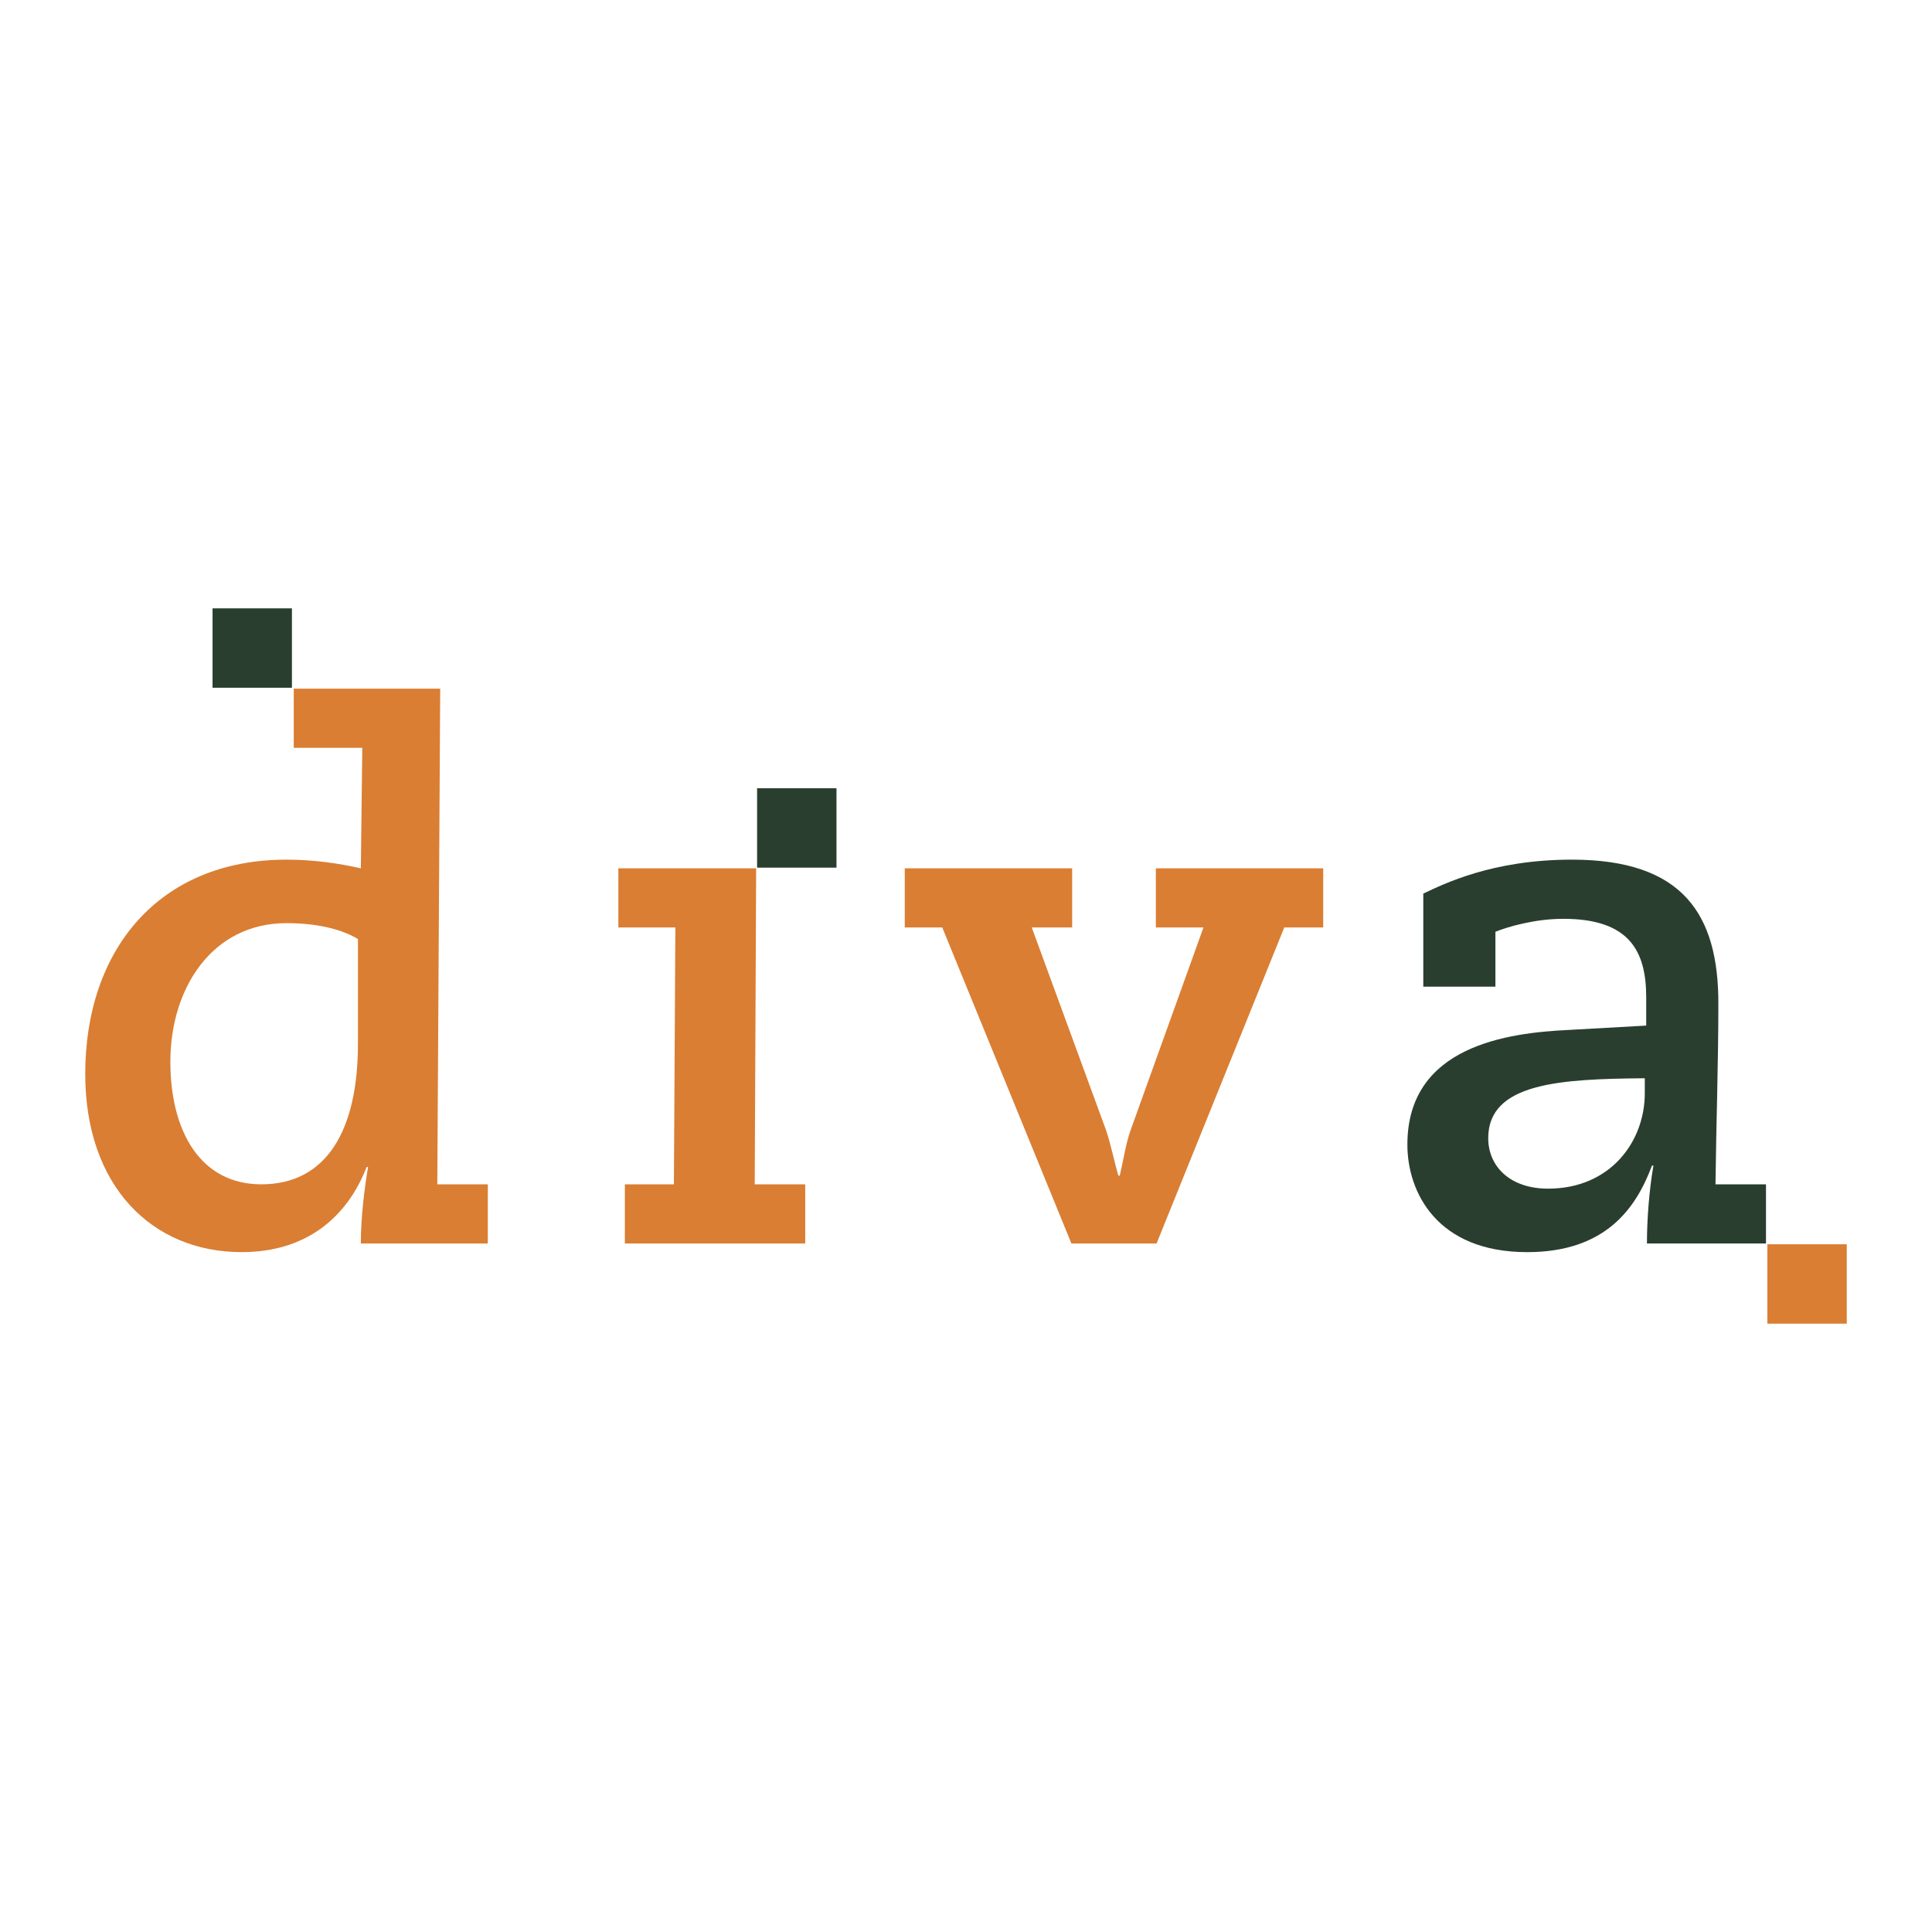 <svg xmlns="http://www.w3.org/2000/svg" width="2500" height="2500" viewBox="0 0 192.756 192.756"><g fill-rule="evenodd" clip-rule="evenodd"><path fill="#fff" d="M0 0h192.756v192.756H0V0z"/><path d="M48.669 124.062H36.001c0-2.662.359-5.471.72-7.631h-.145c-1.944 5.039-6.046 8.494-12.452 8.494-8.999 0-15.62-6.623-15.62-17.777 0-12.382 7.341-21.381 20.083-21.381 2.663 0 5.182.361 7.414.864l.144-12.021h-6.838v-5.903h14.612l-.289 49.453h5.039v5.902zM35.712 93.687c-1.656-1.009-4.174-1.585-7.125-1.585-7.415 0-11.589 6.479-11.589 13.822 0 6.982 3.022 12.236 9.069 12.236 6.479 0 9.645-5.326 9.645-14.037V93.687zM62.342 118.16h4.893l.146-25.625h-5.688v-5.904h13.749l-.143 31.529h5.037v5.902H62.342v-5.902zM94.01 92.535h-3.742v-5.903h16.7v5.903h-4.029l7.412 20.225c.504 1.512.791 3.023 1.225 4.535h.143c.361-1.512.576-3.096 1.08-4.535l7.27-20.225h-4.75v-5.903h16.699v5.903h-3.887l-12.74 31.528h-8.496L94.01 92.535z" fill="#da7e33"/><path d="M142.002 89.151c2.014-.937 6.838-3.384 14.828-3.384 11.086 0 14.611 5.472 14.611 14.325 0 6.047-.215 12.021-.287 18.068h5.039v5.902h-11.877c0-2.377.215-5.254.646-7.773h-.143c-1.586 4.244-4.609 8.637-12.455 8.637-8.996 0-11.949-5.975-11.949-10.727 0-9.859 10.008-11.156 16.125-11.443l7.703-.432v-2.807c0-4.609-1.656-7.847-8.279-7.847-2.807 0-5.541.791-6.766 1.295v5.472h-7.197v-9.286h.001zm12.451 29.441c6.262 0 9.648-4.752 9.648-9.502v-1.512c-8.354.072-15.621.432-15.621 5.975 0 2.806 2.159 5.039 5.973 5.039zM29.127 68.615v-7.922h-7.921v7.922h7.921zM83.457 86.564v-7.922h-7.921v7.922h7.921z" fill="#293e2f"/><path fill="#da7e33" d="M184.252 132.062v-7.921h-7.922v7.921h7.922z"/></g></svg>